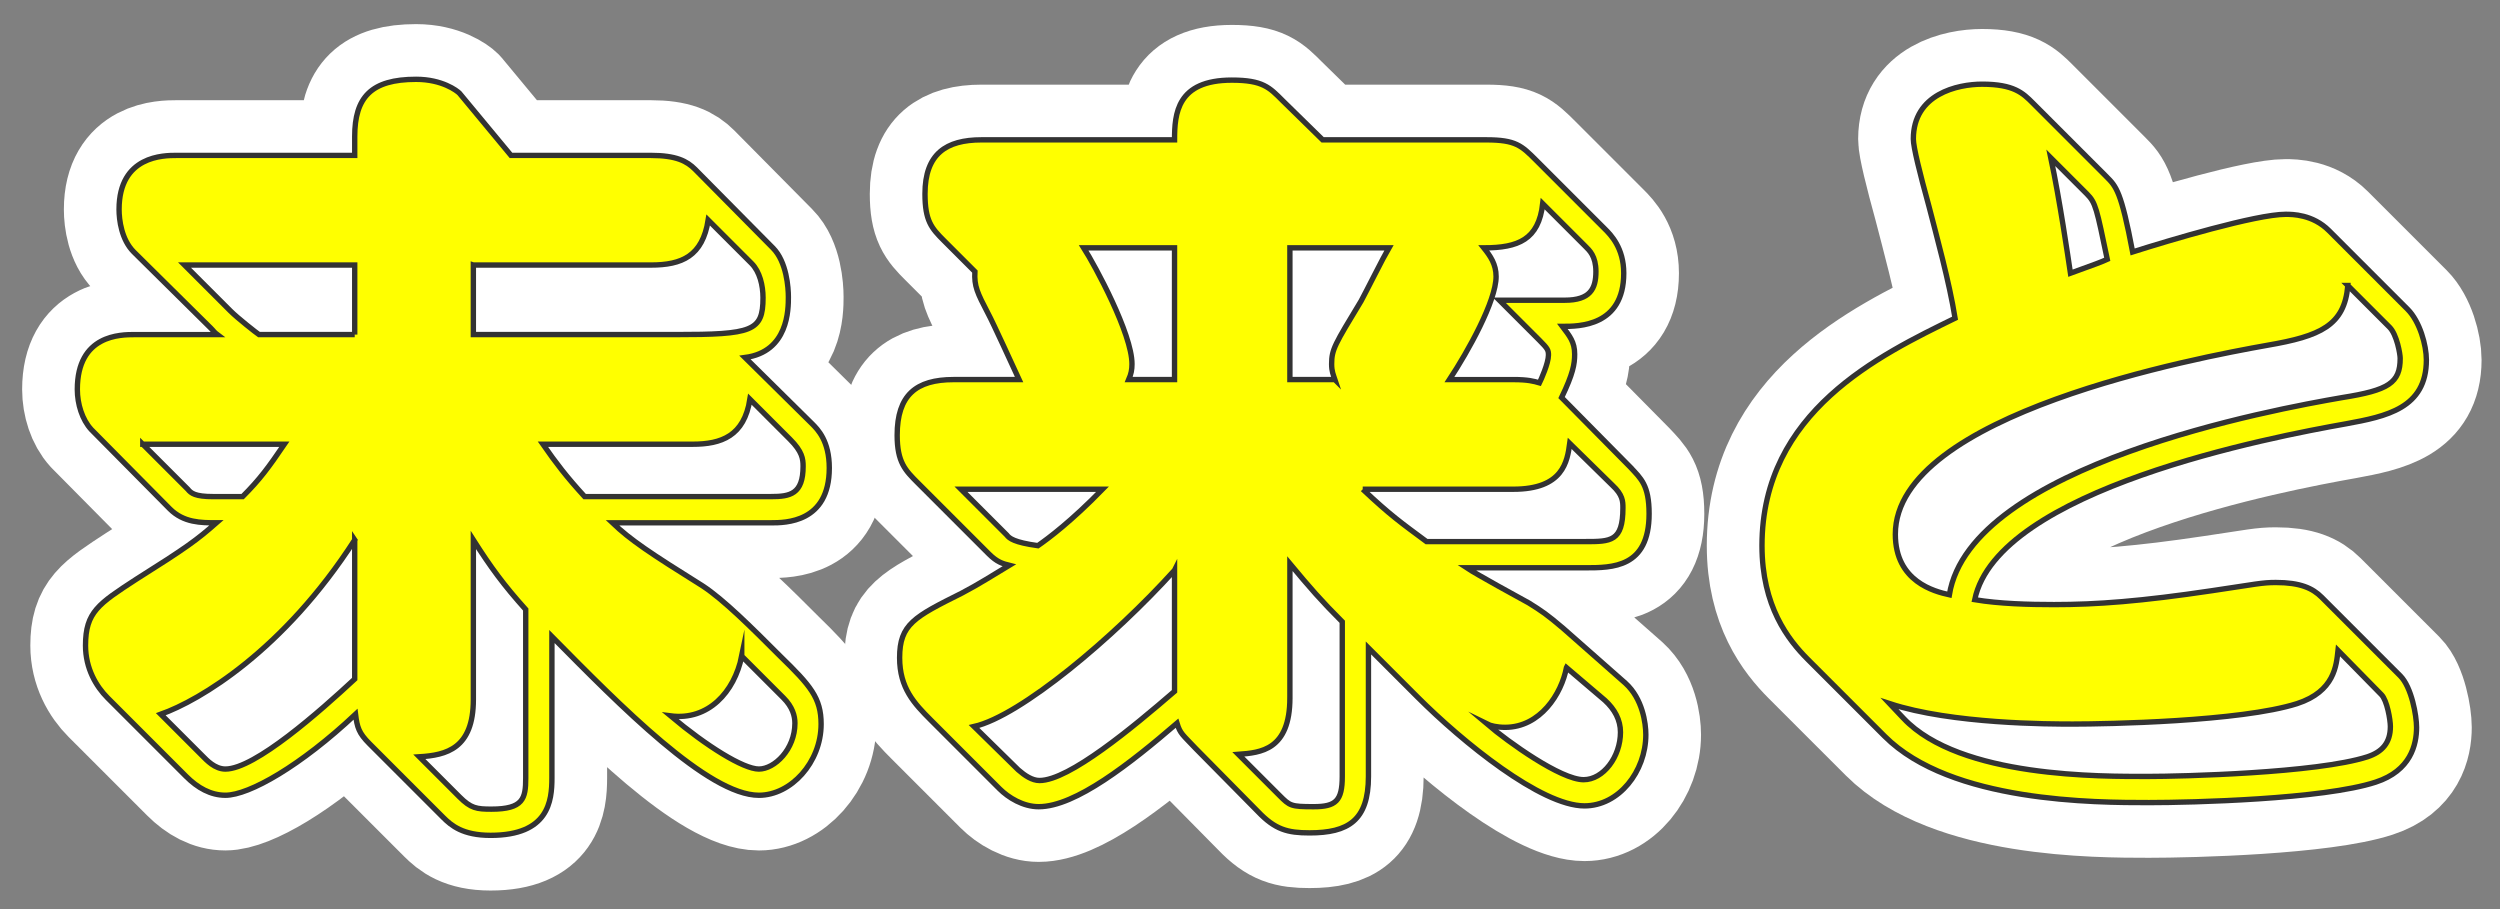 <?xml version="1.0" encoding="UTF-8"?><svg id="uuid-5596e37a-edff-4134-ae44-9c93ac5d5416" xmlns="http://www.w3.org/2000/svg" width="385" height="140" viewBox="0 0 385 140"><rect x="0" y="0" width="385" height="140" fill="#808080" stroke="none"/><defs><style>.uuid-40b12662-07d8-47b6-9035-cfe2e12b9ea2{fill:#ff0;stroke:#333;stroke-miterlimit:10;stroke-width:.828px;}.uuid-4e5de1e9-04dd-478b-9cf7-d2deffbc0f49{fill:#fff;stroke:#fff;stroke-linecap:round;stroke-linejoin:round;stroke-width:17px;}</style></defs><g><path class="uuid-4e5de1e9-04dd-478b-9cf7-d2deffbc0f49" d="m84.994,119.822c0,3.528-.504,8.82-9.451,8.82-4.284,0-6.048-1.512-7.309-2.772l-11.34-11.341c-1.638-1.638-1.89-2.52-2.142-4.536-8.442,7.938-16.381,12.475-20.035,12.475-2.268,0-4.284-1.134-6.048-2.898l-12.097-12.097c-1.764-1.764-3.402-4.537-3.402-8.064,0-5.167,2.016-6.426,7.812-10.207,7.812-4.915,9.325-6.048,12.349-8.695-2.394,0-5.04,0-7.182-2.142l-12.097-12.223c-1.386-1.512-2.143-3.906-2.143-6.174,0-8.442,6.679-8.442,8.821-8.442h12.727c-.504-.378-.504-.504-1.008-1.008l-11.845-11.718c-1.89-1.89-2.268-4.915-2.268-6.553,0-8.316,6.93-8.316,8.82-8.316h27.47v-2.898c0-6.048,2.52-8.821,9.45-8.821,4.032,0,6.3,1.764,6.679,2.142l7.938,9.577h21.547c3.906,0,5.544.882,6.805,2.142l11.971,12.097c2.142,2.142,2.394,6.174,2.394,7.561,0,1.89,0,8.442-6.679,9.325l10.333,10.207c.882.882,2.646,2.646,2.646,6.804,0,8.442-6.805,8.442-8.947,8.442h-24.445c2.772,2.646,5.796,4.663,13.861,9.703,3.276,2.142,7.561,6.426,11.971,10.837,4.662,4.536,6.3,6.426,6.3,10.458,0,5.922-4.662,10.962-9.577,10.962-7.812,0-21.421-13.861-31.879-24.445v21.799Z"/><path class="uuid-4e5de1e9-04dd-478b-9cf7-d2deffbc0f49" d="m251.064,71.939c1.639,1.764,2.898,2.772,2.898,7.183,0,8.316-5.67,8.316-9.828,8.316h-18.271c1.512,1.008,8.19,4.662,9.576,5.418,2.017,1.26,2.772,1.764,5.293,3.906l9.576,8.443c2.646,2.394,3.15,6.174,3.15,7.938,0,5.67-4.158,10.962-9.45,10.962-6.679,0-18.775-9.829-25.706-16.759l-7.561-7.561v19.783c0,6.804-3.149,8.694-9.072,8.694-3.402,0-5.292-.504-7.938-3.276l-9.577-9.702c-2.016-2.142-2.394-2.269-2.898-3.906-7.183,6.174-15.625,12.853-21.295,12.853-2.394,0-4.662-1.386-6.048-2.772l-10.584-10.585c-2.52-2.52-4.788-4.914-4.788-9.576,0-5.167,2.268-6.301,9.577-9.955,2.646-1.386,4.788-2.772,7.308-4.284-1.008-.252-1.89-.504-3.15-1.764l-10.963-10.963c-1.89-1.89-3.15-3.15-3.15-7.308,0-6.174,2.898-8.569,8.694-8.569h10.081c-.756-1.638-4.032-8.82-4.788-10.207-1.638-3.15-2.143-4.158-2.017-6.426l-4.788-4.788c-1.89-1.89-2.898-3.024-2.898-7.183,0-6.174,3.276-8.316,8.694-8.316h29.738c0-4.032.378-9.198,8.82-9.198,4.788,0,5.796,1.134,7.812,3.15l6.175,6.048h25.201c4.536,0,5.418.882,7.687,3.15l10.584,10.584c.883.882,2.898,2.898,2.898,6.804,0,8.19-6.931,8.19-9.45,8.19,1.134,1.512,1.89,2.395,1.89,4.284,0,1.512-.252,3.024-2.016,6.679l10.584,10.71Z"/><path class="uuid-4e5de1e9-04dd-478b-9cf7-d2deffbc0f49" d="m324.393,27.207c1.513,1.512,2.269,2.268,4.032,11.593,5.545-1.764,19.027-5.796,23.563-5.796,1.008,0,4.158,0,6.679,2.52l12.097,12.097c1.89,1.89,2.897,5.544,2.897,7.812,0,7.435-6.174,8.694-12.349,9.829-11.34,2.016-53.679,10.081-57.207,27.091,3.78.63,8.316.756,12.223.756,6.553,0,13.357-.504,24.319-2.143,6.805-1.008,7.687-1.26,9.829-1.26,3.78,0,5.67.882,7.056,2.268l12.097,12.097c1.765,1.764,2.521,6.174,2.521,7.938,0,2.646-.882,6.678-6.3,8.442-8.064,2.646-28.353,3.15-34.904,3.15-8.19,0-30.494,0-40.7-10.207l-11.845-11.845c-3.024-3.024-7.057-8.19-7.057-17.515,0-20.665,18.146-29.36,29.737-35.03-.882-5.544-2.897-12.853-4.032-17.263-1.386-5.04-2.394-9.072-2.394-10.333,0-6.93,6.805-8.442,10.584-8.442,4.915,0,6.301,1.386,7.812,2.898l11.341,11.341Z"/></g><g><path class="uuid-40b12662-07d8-47b6-9035-cfe2e12b9ea2" d="m84.994,119.822c0,3.528-.504,8.82-9.451,8.82-4.284,0-6.048-1.512-7.309-2.772l-11.34-11.341c-1.638-1.638-1.89-2.52-2.142-4.536-8.442,7.938-16.381,12.475-20.035,12.475-2.268,0-4.284-1.134-6.048-2.898l-12.097-12.097c-1.764-1.764-3.402-4.537-3.402-8.064,0-5.167,2.016-6.426,7.812-10.207,7.812-4.915,9.325-6.048,12.349-8.695-2.394,0-5.04,0-7.182-2.142l-12.097-12.223c-1.386-1.512-2.143-3.906-2.143-6.174,0-8.442,6.679-8.442,8.821-8.442h12.727c-.504-.378-.504-.504-1.008-1.008l-11.845-11.718c-1.89-1.89-2.268-4.915-2.268-6.553,0-8.316,6.93-8.316,8.82-8.316h27.47v-2.898c0-6.048,2.52-8.821,9.45-8.821,4.032,0,6.3,1.764,6.679,2.142l7.938,9.577h21.547c3.906,0,5.544.882,6.805,2.142l11.971,12.097c2.142,2.142,2.394,6.174,2.394,7.561,0,1.89,0,8.442-6.679,9.325l10.333,10.207c.882.882,2.646,2.646,2.646,6.804,0,8.442-6.805,8.442-8.947,8.442h-24.445c2.772,2.646,5.796,4.663,13.861,9.703,3.276,2.142,7.561,6.426,11.971,10.837,4.662,4.536,6.3,6.426,6.3,10.458,0,5.922-4.662,10.962-9.577,10.962-7.812,0-21.421-13.861-31.879-24.445v21.799Zm-63.004-51.411l6.931,6.931c.504.63,1.134,1.134,3.906,1.134h4.536c2.646-2.646,4.032-4.536,6.426-8.064h-21.799Zm32.636,14.743c-10.963,17.011-23.815,24.697-29.864,26.839l6.426,6.426c.63.63,1.89,2.016,3.528,2.016,4.536,0,14.617-8.946,19.909-13.861v-21.421Zm0-31.628v-10.71h-26.209l7.056,7.056c1.134,1.134,4.032,3.402,4.41,3.654h14.743Zm18.271,56.199c0,7.561-4.158,8.568-8.316,8.82l6.174,6.174c1.764,1.764,2.646,1.89,4.914,1.89,4.914,0,5.292-1.638,5.292-4.788v-25.958c-3.402-3.78-5.418-6.552-8.064-10.71v24.571Zm0-66.91v10.71h31.124c11.845,0,13.483-.504,13.483-5.67,0-1.89-.504-4.032-1.764-5.292l-6.678-6.679c-.882,5.544-4.032,6.931-8.821,6.931h-27.343Zm10.71,27.595c2.016,2.898,3.654,5.041,6.426,8.064h28.729c2.898,0,4.915-.378,4.915-4.662,0-1.134-.126-2.268-2.016-4.158l-6.174-6.174c-.882,5.67-4.41,6.93-8.821,6.93h-23.059Zm30.62,32.636c-1.134,5.544-5.166,9.954-10.962,9.198,5.544,4.662,11.214,8.19,13.608,8.19s5.544-3.024,5.544-7.056c0-1.134-.378-2.521-1.764-3.906l-6.426-6.426Z"/><path class="uuid-40b12662-07d8-47b6-9035-cfe2e12b9ea2" d="m251.064,71.939c1.639,1.764,2.898,2.772,2.898,7.183,0,8.316-5.67,8.316-9.828,8.316h-18.271c1.512,1.008,8.19,4.662,9.576,5.418,2.017,1.26,2.772,1.764,5.293,3.906l9.576,8.443c2.646,2.394,3.15,6.174,3.15,7.938,0,5.67-4.158,10.962-9.45,10.962-6.679,0-18.775-9.829-25.706-16.759l-7.561-7.561v19.783c0,6.804-3.149,8.694-9.072,8.694-3.402,0-5.292-.504-7.938-3.276l-9.577-9.702c-2.016-2.142-2.394-2.269-2.898-3.906-7.183,6.174-15.625,12.853-21.295,12.853-2.394,0-4.662-1.386-6.048-2.772l-10.584-10.585c-2.52-2.52-4.788-4.914-4.788-9.576,0-5.167,2.268-6.301,9.577-9.955,2.646-1.386,4.788-2.772,7.308-4.284-1.008-.252-1.89-.504-3.15-1.764l-10.963-10.963c-1.89-1.89-3.15-3.15-3.15-7.308,0-6.174,2.898-8.569,8.694-8.569h10.081c-.756-1.638-4.032-8.82-4.788-10.207-1.638-3.15-2.143-4.158-2.017-6.426l-4.788-4.788c-1.89-1.89-2.898-3.024-2.898-7.183,0-6.174,3.276-8.316,8.694-8.316h29.738c0-4.032.378-9.198,8.82-9.198,4.788,0,5.796,1.134,7.812,3.15l6.175,6.048h25.201c4.536,0,5.418.882,7.687,3.15l10.584,10.584c.883.882,2.898,2.898,2.898,6.804,0,8.19-6.931,8.19-9.45,8.19,1.134,1.512,1.89,2.395,1.89,4.284,0,1.512-.252,3.024-2.016,6.679l10.584,10.71Zm-103.074,3.402l7.057,7.056c.378.504,1.134,1.134,4.788,1.638,1.638-1.134,5.167-3.78,9.955-8.694h-21.799Zm32.888,12.475c-9.325,10.333-23.689,22.429-30.872,24.067l6.805,6.678c1.008.882,2.142,1.638,3.276,1.638,4.537,0,14.365-8.19,20.792-13.735v-18.649Zm-13.987-49.647c1.764,2.772,7.434,13.231,7.434,17.893,0,.882-.126,1.512-.504,2.394h7.057v-20.287h-13.987Zm31.753,69.304c0,8.064-4.536,8.442-7.938,8.694l6.301,6.3c1.638,1.638,1.764,1.764,5.292,1.764,3.402,0,4.41-.882,4.41-4.662v-23.815c-3.276-3.276-4.914-5.167-8.064-8.947v20.666Zm6.931-49.017c-.252-.756-.504-1.26-.504-2.394,0-2.268.504-3.024,4.536-9.703.63-1.134,3.528-6.93,4.284-8.19h-15.247v20.287h6.931Zm4.284,16.885c4.284,4.032,5.923,5.166,9.828,8.064h24.446c3.906,0,5.796,0,5.796-5.167,0-1.008,0-2.016-1.638-3.528l-6.553-6.426c-.378,2.772-1.008,7.057-8.694,7.057h-23.186Zm23.186-16.885c2.268,0,3.15.252,4.032.504.252-.504,1.386-3.024,1.386-4.285,0-.756-.126-1.008-1.386-2.268l-6.175-6.174h10.081c3.906,0,4.788-1.764,4.788-4.41,0-2.394-1.008-3.276-1.638-3.906l-6.553-6.552c-.63,5.544-3.78,6.804-9.072,6.804,1.008,1.26,1.89,2.521,1.89,4.41,0,3.78-4.284,11.467-7.183,15.877h9.829Zm8.19,44.354c-.756,4.032-4.032,9.199-9.45,9.199-1.261,0-2.269-.252-2.772-.504,3.276,2.772,11.341,8.568,14.868,8.568,3.024,0,5.671-3.528,5.671-7.309,0-1.89-.882-3.528-2.395-4.914l-5.922-5.041Z"/><path class="uuid-40b12662-07d8-47b6-9035-cfe2e12b9ea2" d="m324.393,27.207c1.513,1.512,2.269,2.268,4.032,11.593,5.545-1.764,19.027-5.796,23.563-5.796,1.008,0,4.158,0,6.679,2.52l12.097,12.097c1.89,1.89,2.897,5.544,2.897,7.812,0,7.435-6.174,8.694-12.349,9.829-11.34,2.016-53.679,10.081-57.207,27.091,3.78.63,8.316.756,12.223.756,6.553,0,13.357-.504,24.319-2.143,6.805-1.008,7.687-1.26,9.829-1.26,3.78,0,5.67.882,7.056,2.268l12.097,12.097c1.765,1.764,2.521,6.174,2.521,7.938,0,2.646-.882,6.678-6.3,8.442-8.064,2.646-28.353,3.15-34.904,3.15-8.19,0-30.494,0-40.7-10.207l-11.845-11.845c-3.024-3.024-7.057-8.19-7.057-17.515,0-20.665,18.146-29.36,29.737-35.03-.882-5.544-2.897-12.853-4.032-17.263-1.386-5.04-2.394-9.072-2.394-10.333,0-6.93,6.805-8.442,10.584-8.442,4.915,0,6.301,1.386,7.812,2.898l11.341,11.341Zm-31.25,83.417c8.695,9.199,30.62,8.947,37.677,8.947,5.04,0,25.957-.504,33.77-3.024,2.269-.756,3.528-2.142,3.528-4.662,0-1.008-.504-4.032-1.386-4.915l-6.679-6.804c-.252,2.268-.504,6.3-6.301,8.19-8.694,2.772-29.359,3.15-34.525,3.15-3.528,0-18.649,0-28.226-3.15l2.142,2.268Zm68.422-66.658c-.504,6.174-4.284,7.812-12.349,9.199-10.584,1.89-57.333,10.584-57.333,29.107,0,7.309,6.049,8.821,8.316,9.325,3.276-20.035,50.277-28.604,60.483-30.368,7.183-1.134,8.946-2.268,8.946-6.048,0-.63-.504-3.654-1.638-4.789l-6.427-6.426Zm-45.74-19.657c1.386,6.553,2.646,15.247,3.024,17.767,4.158-1.512,4.536-1.638,5.67-2.142-1.638-7.812-1.764-8.694-3.15-10.081l-5.544-5.544Z"/></g></svg>